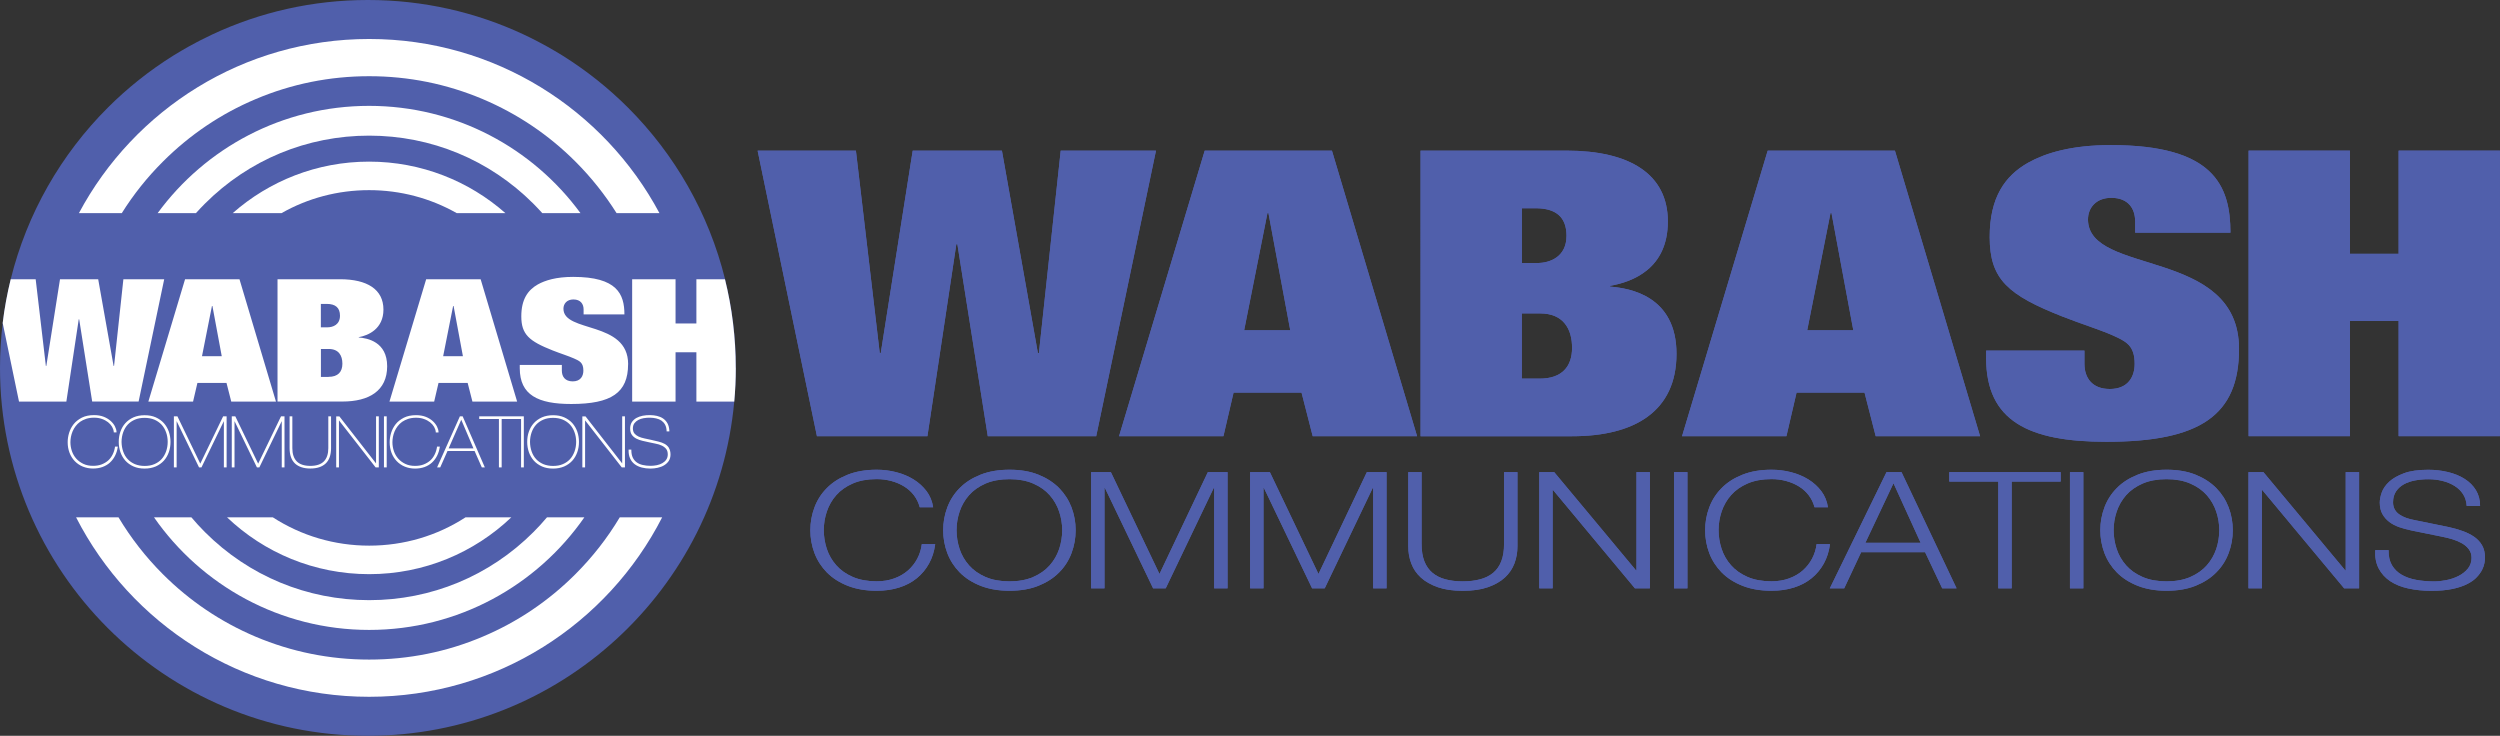 <svg xmlns="http://www.w3.org/2000/svg" id="uuid-bed19049-52b1-4ab6-97c3-0da1068e96cc" viewBox="0 0 436.64 128.51"><rect x="0" y="0" width="436.64" height="128.51" fill="#333333" stroke="none"/><defs><style>.uuid-88d8fb50-b6b9-4963-8151-b0d1d3f2c8f5{fill:#505fab;}.uuid-88d8fb50-b6b9-4963-8151-b0d1d3f2c8f5,.uuid-c22c7a64-65c6-47d8-b877-09e766d09d29{stroke-width:0px;}.uuid-c22c7a64-65c6-47d8-b877-09e766d09d29{fill:#fff;}</style></defs><g id="uuid-a3be541a-6302-4c78-ba5c-ae29b84fa34e"><path class="uuid-88d8fb50-b6b9-4963-8151-b0d1d3f2c8f5" d="M185.26,26.31h16.64l-10.44,49.87h-18.94l-5.31-33.53h-.18l-5.05,33.53h-19.3l-10.36-49.87h17.17l4.16,35.34h.18l5.58-35.34h15.58l6.28,35.34h.18l3.81-35.34Z"></path><path class="uuid-88d8fb50-b6b9-4963-8151-b0d1d3f2c8f5" d="M227.31,68.57h-11.86l-1.77,7.61h-18.23l14.96-49.87h22.22l14.87,49.87h-18.23l-1.95-7.61ZM221.55,37.21h-.18l-4.07,20.47h8.05l-3.81-20.47Z"></path><path class="uuid-88d8fb50-b6b9-4963-8151-b0d1d3f2c8f5" d="M248.11,26.31h25.49c11.06,0,17.7,4.12,17.7,12.36s-6.11,10.55-10.09,11.25v.14c3.54.28,11.6,1.68,11.6,11.74s-7.35,14.39-18.23,14.39h-26.47V26.31ZM265.81,45.94h2.66c2.3,0,5.13-1.12,5.13-4.75,0-3.21-1.77-4.82-5.4-4.82h-2.39v9.57ZM265.81,66.13h3.1c3.89,0,5.66-2.1,5.66-5.38s-1.5-6.01-5.58-6.01h-3.19v11.39Z"></path><path class="uuid-88d8fb50-b6b9-4963-8151-b0d1d3f2c8f5" d="M325.64,68.57h-11.86l-1.77,7.61h-18.23l14.96-49.87h22.22l14.87,49.87h-18.23l-1.95-7.61ZM319.89,37.21h-.18l-4.07,20.47h8.05l-3.81-20.47Z"></path><path class="uuid-88d8fb50-b6b9-4963-8151-b0d1d3f2c8f5" d="M372.91,38.6c0-2.1-1.15-4.05-4.16-4.05-2.66,0-4.07,1.75-4.07,3.77,0,9.92,26.38,4.82,26.38,22.63,0,11.6-6.82,16.21-23.19,16.21-13.54,0-20.98-3.63-20.98-14.6v-1.33h17.17v2.31c0,2.44,1.33,4.4,4.43,4.4,3.27,0,4.34-2.24,4.34-4.4,0-3.21-1.5-3.91-3.81-4.96-2.39-1.05-5.58-2.03-8.76-3.28-9.56-3.77-12.75-6.5-12.75-13.9,0-6.92,2.66-10.69,6.73-12.99,3.01-1.68,7.52-3.07,14.43-3.07,17.88,0,20.89,6.99,20.89,15.3h-16.64v-2.03Z"></path><path class="uuid-88d8fb50-b6b9-4963-8151-b0d1d3f2c8f5" d="M418.93,26.31h17.7v49.87h-17.7v-20.12h-8.5v20.12h-17.7V26.31h17.7v18.02h8.5v-18.02Z"></path><path class="uuid-88d8fb50-b6b9-4963-8151-b0d1d3f2c8f5" d="M160.64,88.6c-.21-.78-.54-1.47-1.01-2.09-.47-.62-1.04-1.13-1.72-1.55-.68-.42-1.42-.73-2.23-.95-.81-.22-1.67-.33-2.56-.33-1.63,0-3.02.26-4.19.77-1.17.51-2.13,1.19-2.87,2.03-.74.84-1.29,1.8-1.65,2.87-.36,1.07-.53,2.16-.53,3.25s.18,2.21.53,3.27c.35,1.06.9,2.01,1.65,2.86.74.84,1.7,1.52,2.87,2.03,1.17.51,2.57.77,4.19.77,1.12,0,2.15-.17,3.08-.51.93-.34,1.72-.81,2.39-1.39.66-.59,1.2-1.27,1.62-2.06.41-.79.68-1.63.79-2.54h2.34c-.16,1.25-.52,2.38-1.07,3.38-.55,1-1.26,1.86-2.13,2.57-.87.71-1.9,1.26-3.08,1.63-1.18.38-2.49.57-3.94.57-1.92,0-3.61-.29-5.07-.87-1.46-.58-2.66-1.35-3.63-2.33-.96-.98-1.68-2.1-2.17-3.38-.48-1.28-.72-2.61-.72-3.99s.24-2.71.72-3.99c.48-1.28,1.2-2.41,2.17-3.38.96-.98,2.17-1.75,3.63-2.33,1.45-.58,3.14-.87,5.07-.87,1.17,0,2.31.14,3.42.43,1.11.28,2.12.71,3.02,1.26.9.56,1.66,1.25,2.27,2.06.61.81.99,1.75,1.15,2.81h-2.34Z"></path><path class="uuid-88d8fb50-b6b9-4963-8151-b0d1d3f2c8f5" d="M164.73,92.61c0-1.38.24-2.71.72-3.99s1.2-2.41,2.17-3.38c.96-.98,2.17-1.75,3.63-2.33,1.45-.58,3.14-.87,5.07-.87s3.61.29,5.05.87c1.44.58,2.65,1.36,3.61,2.33.96.98,1.68,2.1,2.17,3.38.48,1.28.72,2.61.72,3.99s-.24,2.71-.72,3.99c-.48,1.28-1.2,2.41-2.17,3.38-.96.98-2.17,1.75-3.61,2.33s-3.13.87-5.05.87-3.61-.29-5.07-.87c-1.46-.58-2.66-1.35-3.63-2.33-.96-.98-1.68-2.1-2.17-3.38-.48-1.28-.72-2.61-.72-3.99ZM167.07,92.61c0,1.12.18,2.21.53,3.27.35,1.06.9,2.01,1.65,2.86.74.84,1.7,1.52,2.87,2.03,1.17.51,2.57.77,4.19.77s2.99-.26,4.16-.77c1.17-.51,2.13-1.19,2.87-2.03.74-.84,1.29-1.8,1.65-2.86.35-1.06.53-2.15.53-3.27s-.18-2.18-.53-3.25c-.36-1.07-.91-2.03-1.65-2.87-.74-.84-1.7-1.52-2.87-2.03-1.17-.51-2.56-.77-4.16-.77s-3.02.26-4.19.77c-1.17.51-2.13,1.19-2.87,2.03-.74.84-1.29,1.8-1.65,2.87-.36,1.07-.53,2.16-.53,3.25Z"></path><path class="uuid-88d8fb50-b6b9-4963-8151-b0d1d3f2c8f5" d="M190.58,82.46h3.44l8.49,17.79,8.45-17.79h3.44v20.3h-2.34v-17.54h-.07l-8.39,17.54h-2.2l-8.42-17.54h-.07v17.54h-2.34v-20.3Z"></path><path class="uuid-88d8fb50-b6b9-4963-8151-b0d1d3f2c8f5" d="M218.35,82.46h3.44l8.49,17.79,8.45-17.79h3.44v20.3h-2.34v-17.54h-.07l-8.39,17.54h-2.2l-8.42-17.54h-.07v17.54h-2.34v-20.3Z"></path><path class="uuid-88d8fb50-b6b9-4963-8151-b0d1d3f2c8f5" d="M245.95,82.46h2.34v12.56c0,1.18.16,2.17.48,3,.32.82.79,1.5,1.41,2.02.62.52,1.37.9,2.27,1.14.89.24,1.9.36,3.02.36s2.14-.12,3.04-.36c.9-.24,1.67-.62,2.29-1.14.62-.52,1.09-1.19,1.41-2.02.32-.82.48-1.82.48-3v-12.56h2.34v12.99c0,1.04-.18,2.03-.53,2.97-.36.94-.92,1.76-1.68,2.46-.77.7-1.75,1.26-2.96,1.68-1.2.42-2.66.63-4.38.63s-3.14-.21-4.35-.63c-1.2-.42-2.19-.98-2.96-1.68-.77-.7-1.33-1.52-1.68-2.46-.36-.94-.53-1.93-.53-2.97v-12.99Z"></path><path class="uuid-88d8fb50-b6b9-4963-8151-b0d1d3f2c8f5" d="M268.84,82.46h2.61l14.3,17.17h.07v-17.17h2.34v20.3h-2.61l-14.3-17.17h-.07v17.17h-2.34v-20.3Z"></path><path class="uuid-88d8fb50-b6b9-4963-8151-b0d1d3f2c8f5" d="M292.38,82.46h2.34v20.3h-2.34v-20.3Z"></path><path class="uuid-88d8fb50-b6b9-4963-8151-b0d1d3f2c8f5" d="M316.92,88.6c-.21-.78-.54-1.47-1.01-2.09-.47-.62-1.04-1.13-1.72-1.55-.68-.42-1.42-.73-2.23-.95-.81-.22-1.67-.33-2.56-.33-1.63,0-3.02.26-4.19.77-1.17.51-2.13,1.19-2.87,2.03-.74.84-1.29,1.8-1.65,2.87-.36,1.07-.53,2.16-.53,3.25s.18,2.21.53,3.27c.35,1.06.9,2.01,1.65,2.86.74.84,1.7,1.52,2.87,2.03,1.17.51,2.57.77,4.19.77,1.12,0,2.15-.17,3.08-.51.93-.34,1.72-.81,2.39-1.39.66-.59,1.2-1.27,1.62-2.06.41-.79.68-1.63.79-2.54h2.34c-.16,1.25-.52,2.38-1.07,3.38-.55,1-1.26,1.86-2.13,2.57-.87.71-1.9,1.26-3.08,1.63-1.18.38-2.49.57-3.94.57-1.92,0-3.61-.29-5.07-.87-1.46-.58-2.66-1.35-3.63-2.33-.96-.98-1.68-2.1-2.17-3.38-.48-1.28-.72-2.61-.72-3.99s.24-2.71.72-3.99c.48-1.28,1.2-2.41,2.17-3.38.96-.98,2.17-1.75,3.63-2.33,1.45-.58,3.14-.87,5.07-.87,1.17,0,2.31.14,3.42.43,1.11.28,2.12.71,3.02,1.26.9.56,1.66,1.25,2.27,2.06.61.81.99,1.75,1.15,2.81h-2.34Z"></path><path class="uuid-88d8fb50-b6b9-4963-8151-b0d1d3f2c8f5" d="M329.5,82.46h2.61l9.62,20.3h-2.51l-2.99-6.31h-11.17l-2.96,6.31h-2.51l9.9-20.3ZM325.79,94.8h9.66l-4.74-10.4-4.91,10.4Z"></path><path class="uuid-88d8fb50-b6b9-4963-8151-b0d1d3f2c8f5" d="M340.46,82.46h19.45v1.65h-8.56v18.65h-2.34v-18.65h-8.56v-1.65Z"></path><path class="uuid-88d8fb50-b6b9-4963-8151-b0d1d3f2c8f5" d="M361.53,82.46h2.34v20.3h-2.34v-20.3Z"></path><path class="uuid-88d8fb50-b6b9-4963-8151-b0d1d3f2c8f5" d="M366.83,92.61c0-1.38.24-2.71.72-3.99.48-1.28,1.2-2.41,2.17-3.38.96-.98,2.17-1.75,3.63-2.33,1.45-.58,3.14-.87,5.07-.87s3.61.29,5.05.87c1.44.58,2.65,1.36,3.61,2.33.96.98,1.68,2.1,2.17,3.38.48,1.28.72,2.61.72,3.99s-.24,2.71-.72,3.99c-.48,1.28-1.2,2.41-2.17,3.38-.96.98-2.17,1.75-3.61,2.33s-3.13.87-5.05.87-3.61-.29-5.07-.87c-1.46-.58-2.66-1.35-3.63-2.33-.96-.98-1.68-2.1-2.17-3.38-.48-1.28-.72-2.61-.72-3.99ZM369.16,92.61c0,1.12.18,2.21.53,3.27.35,1.06.9,2.01,1.65,2.86.74.84,1.7,1.52,2.87,2.03,1.17.51,2.57.77,4.19.77s2.99-.26,4.16-.77c1.17-.51,2.13-1.19,2.87-2.03.74-.84,1.29-1.8,1.65-2.86.35-1.06.53-2.15.53-3.27s-.18-2.18-.53-3.25c-.36-1.07-.91-2.03-1.65-2.87-.74-.84-1.7-1.52-2.87-2.03-1.17-.51-2.56-.77-4.16-.77s-3.02.26-4.19.77c-1.17.51-2.13,1.19-2.87,2.03-.74.84-1.29,1.8-1.65,2.87-.36,1.07-.53,2.16-.53,3.25Z"></path><path class="uuid-88d8fb50-b6b9-4963-8151-b0d1d3f2c8f5" d="M392.71,82.46h2.61l14.3,17.17h.07v-17.17h2.34v20.3h-2.61l-14.3-17.17h-.07v17.17h-2.34v-20.3Z"></path><path class="uuid-88d8fb50-b6b9-4963-8151-b0d1d3f2c8f5" d="M417.18,96.08c-.02,1.04.17,1.91.58,2.62.41.7.98,1.26,1.7,1.68.72.42,1.57.72,2.56.9.98.18,2.04.27,3.16.27.64,0,1.34-.08,2.1-.23.76-.15,1.46-.39,2.11-.72.65-.33,1.2-.76,1.63-1.28.43-.52.65-1.15.65-1.89,0-.57-.15-1.06-.46-1.48-.31-.42-.71-.77-1.2-1.05-.49-.28-1.04-.52-1.63-.7-.6-.18-1.18-.33-1.75-.44l-5.46-1.11c-.73-.15-1.43-.34-2.1-.57-.66-.23-1.25-.53-1.75-.91-.5-.38-.91-.84-1.22-1.39-.31-.55-.46-1.22-.46-2.02,0-.49.11-1.07.34-1.73.23-.66.66-1.29,1.29-1.88.63-.59,1.5-1.08,2.59-1.49,1.1-.41,2.51-.61,4.23-.61,1.21,0,2.37.13,3.47.4,1.1.27,2.07.66,2.9,1.19.84.53,1.5,1.19,1.98,1.98.48.79.72,1.7.72,2.74h-2.34c-.05-.78-.25-1.45-.62-2.03-.37-.58-.86-1.06-1.48-1.45-.62-.39-1.32-.68-2.11-.88-.79-.2-1.62-.3-2.49-.3-.8,0-1.58.07-2.32.21-.74.14-1.4.37-1.96.68-.56.31-1.01.72-1.36,1.24-.34.51-.52,1.15-.52,1.9,0,.47.1.89.29,1.24.19.35.46.64.81.88.34.24.74.44,1.19.6.45.16.92.29,1.43.38l5.98,1.22c.87.19,1.69.42,2.46.7.77.27,1.44.62,2.03,1.02.58.41,1.04.91,1.37,1.49.33.59.5,1.3.5,2.13,0,.23-.03.53-.09.91-.06.38-.19.78-.41,1.21-.22.43-.53.86-.93,1.29-.4.44-.95.83-1.65,1.19-.7.36-1.56.65-2.59.87-1.03.22-2.27.33-3.71.33s-2.78-.14-4.02-.41-2.29-.7-3.16-1.28c-.87-.58-1.54-1.32-2.01-2.22-.47-.9-.67-1.97-.6-3.2h2.34Z"></path><path class="uuid-88d8fb50-b6b9-4963-8151-b0d1d3f2c8f5" d="M185.26,26.31h16.64l-10.44,49.87h-18.94l-5.31-33.53h-.18l-5.05,33.53h-19.3l-10.36-49.87h17.17l4.16,35.34h.18l5.58-35.34h15.58l6.28,35.34h.18l3.81-35.34Z"></path><path class="uuid-88d8fb50-b6b9-4963-8151-b0d1d3f2c8f5" d="M227.31,68.57h-11.86l-1.77,7.61h-18.23l14.96-49.87h22.22l14.87,49.87h-18.23l-1.95-7.61ZM221.55,37.21h-.18l-4.07,20.47h8.05l-3.81-20.47Z"></path><path class="uuid-88d8fb50-b6b9-4963-8151-b0d1d3f2c8f5" d="M248.11,26.31h25.49c11.06,0,17.7,4.12,17.7,12.36s-6.11,10.55-10.09,11.25v.14c3.54.28,11.6,1.68,11.6,11.74s-7.35,14.39-18.23,14.39h-26.47V26.31ZM265.81,45.94h2.66c2.3,0,5.13-1.12,5.13-4.75,0-3.21-1.77-4.82-5.4-4.82h-2.39v9.57ZM265.81,66.13h3.1c3.89,0,5.66-2.1,5.66-5.38s-1.5-6.01-5.58-6.01h-3.19v11.39Z"></path><path class="uuid-88d8fb50-b6b9-4963-8151-b0d1d3f2c8f5" d="M325.64,68.57h-11.86l-1.77,7.61h-18.23l14.96-49.87h22.22l14.87,49.87h-18.23l-1.95-7.61ZM319.89,37.21h-.18l-4.07,20.47h8.05l-3.81-20.47Z"></path><path class="uuid-88d8fb50-b6b9-4963-8151-b0d1d3f2c8f5" d="M372.91,38.6c0-2.1-1.15-4.05-4.16-4.05-2.66,0-4.07,1.75-4.07,3.77,0,9.92,26.38,4.82,26.38,22.63,0,11.6-6.82,16.21-23.19,16.21-13.54,0-20.98-3.63-20.98-14.6v-1.33h17.17v2.31c0,2.44,1.33,4.4,4.43,4.4,3.27,0,4.34-2.24,4.34-4.4,0-3.21-1.5-3.91-3.81-4.96-2.39-1.05-5.58-2.03-8.76-3.28-9.56-3.77-12.75-6.5-12.75-13.9,0-6.92,2.66-10.69,6.73-12.99,3.01-1.68,7.52-3.07,14.43-3.07,17.88,0,20.89,6.99,20.89,15.3h-16.64v-2.03Z"></path><path class="uuid-88d8fb50-b6b9-4963-8151-b0d1d3f2c8f5" d="M418.93,26.31h17.7v49.87h-17.7v-20.12h-8.5v20.12h-17.7V26.31h17.7v18.02h8.5v-18.02Z"></path><path class="uuid-88d8fb50-b6b9-4963-8151-b0d1d3f2c8f5" d="M160.64,88.6c-.21-.78-.54-1.47-1.01-2.09-.47-.62-1.04-1.13-1.72-1.55-.68-.42-1.42-.73-2.23-.95-.81-.22-1.67-.33-2.56-.33-1.63,0-3.02.26-4.19.77-1.17.51-2.13,1.19-2.87,2.03-.74.84-1.29,1.8-1.65,2.87-.36,1.07-.53,2.16-.53,3.25s.18,2.21.53,3.27c.35,1.06.9,2.01,1.65,2.86.74.84,1.7,1.52,2.87,2.03,1.17.51,2.57.77,4.19.77,1.12,0,2.15-.17,3.08-.51.93-.34,1.72-.81,2.39-1.39.66-.59,1.2-1.27,1.62-2.06.41-.79.68-1.63.79-2.54h2.34c-.16,1.25-.52,2.38-1.07,3.38-.55,1-1.26,1.86-2.13,2.57-.87.71-1.9,1.26-3.08,1.63-1.18.38-2.49.57-3.94.57-1.92,0-3.61-.29-5.07-.87-1.46-.58-2.66-1.35-3.63-2.33-.96-.98-1.68-2.1-2.17-3.38-.48-1.28-.72-2.61-.72-3.99s.24-2.71.72-3.99c.48-1.28,1.2-2.41,2.17-3.38.96-.98,2.17-1.75,3.63-2.33,1.45-.58,3.14-.87,5.07-.87,1.17,0,2.31.14,3.42.43,1.11.28,2.12.71,3.02,1.26.9.56,1.66,1.25,2.27,2.06.61.81.99,1.75,1.15,2.81h-2.34Z"></path><path class="uuid-88d8fb50-b6b9-4963-8151-b0d1d3f2c8f5" d="M164.73,92.61c0-1.38.24-2.71.72-3.99s1.2-2.41,2.17-3.38c.96-.98,2.17-1.75,3.63-2.33,1.45-.58,3.14-.87,5.07-.87s3.61.29,5.05.87c1.44.58,2.65,1.36,3.61,2.33.96.98,1.68,2.1,2.17,3.38.48,1.28.72,2.61.72,3.99s-.24,2.71-.72,3.99c-.48,1.28-1.2,2.41-2.17,3.38-.96.98-2.17,1.75-3.61,2.33s-3.13.87-5.05.87-3.61-.29-5.07-.87c-1.46-.58-2.66-1.35-3.63-2.33-.96-.98-1.68-2.1-2.17-3.38-.48-1.28-.72-2.61-.72-3.99ZM167.07,92.61c0,1.12.18,2.21.53,3.27.35,1.06.9,2.01,1.65,2.86.74.84,1.7,1.52,2.87,2.03,1.17.51,2.57.77,4.19.77s2.99-.26,4.16-.77c1.17-.51,2.13-1.19,2.87-2.03.74-.84,1.29-1.8,1.65-2.86.35-1.06.53-2.15.53-3.27s-.18-2.18-.53-3.25c-.36-1.07-.91-2.03-1.65-2.87-.74-.84-1.7-1.52-2.87-2.03-1.17-.51-2.56-.77-4.16-.77s-3.02.26-4.19.77c-1.17.51-2.13,1.19-2.87,2.03-.74.84-1.29,1.8-1.65,2.87-.36,1.07-.53,2.16-.53,3.25Z"></path><path class="uuid-88d8fb50-b6b9-4963-8151-b0d1d3f2c8f5" d="M190.58,82.46h3.44l8.49,17.79,8.45-17.79h3.44v20.3h-2.34v-17.54h-.07l-8.39,17.54h-2.2l-8.42-17.54h-.07v17.54h-2.34v-20.3Z"></path><path class="uuid-88d8fb50-b6b9-4963-8151-b0d1d3f2c8f5" d="M218.35,82.46h3.44l8.49,17.79,8.45-17.79h3.44v20.3h-2.34v-17.54h-.07l-8.39,17.54h-2.2l-8.42-17.54h-.07v17.54h-2.34v-20.3Z"></path><path class="uuid-88d8fb50-b6b9-4963-8151-b0d1d3f2c8f5" d="M245.95,82.46h2.34v12.56c0,1.18.16,2.17.48,3,.32.82.79,1.5,1.41,2.02.62.52,1.37.9,2.27,1.14.89.24,1.9.36,3.02.36s2.14-.12,3.04-.36c.9-.24,1.67-.62,2.29-1.14.62-.52,1.09-1.19,1.41-2.02.32-.82.48-1.82.48-3v-12.56h2.34v12.99c0,1.04-.18,2.03-.53,2.97-.36.94-.92,1.76-1.68,2.46-.77.7-1.75,1.26-2.96,1.68-1.2.42-2.66.63-4.38.63s-3.14-.21-4.35-.63c-1.2-.42-2.19-.98-2.96-1.68-.77-.7-1.33-1.52-1.68-2.46-.36-.94-.53-1.93-.53-2.97v-12.99Z"></path><path class="uuid-88d8fb50-b6b9-4963-8151-b0d1d3f2c8f5" d="M268.84,82.46h2.61l14.3,17.17h.07v-17.17h2.34v20.3h-2.61l-14.3-17.17h-.07v17.17h-2.34v-20.3Z"></path><path class="uuid-88d8fb50-b6b9-4963-8151-b0d1d3f2c8f5" d="M292.38,82.46h2.34v20.3h-2.34v-20.3Z"></path><path class="uuid-88d8fb50-b6b9-4963-8151-b0d1d3f2c8f5" d="M316.92,88.6c-.21-.78-.54-1.47-1.01-2.09-.47-.62-1.04-1.13-1.72-1.55-.68-.42-1.42-.73-2.23-.95-.81-.22-1.67-.33-2.56-.33-1.63,0-3.02.26-4.19.77-1.17.51-2.13,1.19-2.87,2.03-.74.84-1.29,1.8-1.65,2.87-.36,1.07-.53,2.16-.53,3.25s.18,2.21.53,3.27c.35,1.06.9,2.01,1.65,2.86.74.84,1.7,1.52,2.87,2.03,1.17.51,2.57.77,4.19.77,1.12,0,2.15-.17,3.08-.51.93-.34,1.72-.81,2.39-1.39.66-.59,1.2-1.27,1.62-2.06.41-.79.68-1.63.79-2.54h2.34c-.16,1.25-.52,2.38-1.07,3.38-.55,1-1.26,1.86-2.13,2.57-.87.71-1.9,1.26-3.08,1.63-1.18.38-2.49.57-3.94.57-1.92,0-3.61-.29-5.07-.87-1.46-.58-2.66-1.35-3.63-2.33-.96-.98-1.68-2.1-2.17-3.38-.48-1.28-.72-2.61-.72-3.99s.24-2.71.72-3.99c.48-1.28,1.2-2.41,2.17-3.38.96-.98,2.17-1.75,3.63-2.33,1.45-.58,3.14-.87,5.07-.87,1.17,0,2.31.14,3.42.43,1.11.28,2.12.71,3.02,1.26.9.56,1.66,1.25,2.27,2.06.61.81.99,1.75,1.15,2.81h-2.34Z"></path><path class="uuid-88d8fb50-b6b9-4963-8151-b0d1d3f2c8f5" d="M329.5,82.46h2.61l9.62,20.3h-2.51l-2.99-6.31h-11.17l-2.96,6.31h-2.51l9.9-20.3ZM325.79,94.8h9.66l-4.74-10.4-4.91,10.4Z"></path><path class="uuid-88d8fb50-b6b9-4963-8151-b0d1d3f2c8f5" d="M340.46,82.46h19.45v1.65h-8.56v18.65h-2.34v-18.65h-8.56v-1.65Z"></path><path class="uuid-88d8fb50-b6b9-4963-8151-b0d1d3f2c8f5" d="M361.53,82.46h2.34v20.3h-2.34v-20.3Z"></path><path class="uuid-88d8fb50-b6b9-4963-8151-b0d1d3f2c8f5" d="M366.83,92.61c0-1.38.24-2.71.72-3.99.48-1.28,1.2-2.41,2.17-3.38.96-.98,2.17-1.75,3.63-2.33,1.45-.58,3.14-.87,5.07-.87s3.61.29,5.05.87c1.44.58,2.65,1.36,3.61,2.33.96.98,1.68,2.1,2.17,3.38.48,1.28.72,2.61.72,3.99s-.24,2.71-.72,3.99c-.48,1.28-1.2,2.41-2.17,3.38-.96.98-2.17,1.75-3.61,2.33s-3.13.87-5.05.87-3.61-.29-5.07-.87c-1.46-.58-2.66-1.35-3.63-2.33-.96-.98-1.68-2.1-2.17-3.38-.48-1.28-.72-2.61-.72-3.99ZM369.16,92.61c0,1.12.18,2.21.53,3.27.35,1.06.9,2.01,1.65,2.86.74.84,1.7,1.52,2.87,2.03,1.17.51,2.57.77,4.19.77s2.99-.26,4.16-.77c1.17-.51,2.13-1.19,2.87-2.03.74-.84,1.29-1.8,1.65-2.86.35-1.06.53-2.15.53-3.27s-.18-2.18-.53-3.25c-.36-1.07-.91-2.03-1.65-2.87-.74-.84-1.7-1.52-2.87-2.03-1.17-.51-2.56-.77-4.16-.77s-3.02.26-4.19.77c-1.17.51-2.13,1.19-2.87,2.03-.74.84-1.29,1.8-1.65,2.87-.36,1.07-.53,2.16-.53,3.25Z"></path><path class="uuid-88d8fb50-b6b9-4963-8151-b0d1d3f2c8f5" d="M392.71,82.46h2.61l14.3,17.17h.07v-17.17h2.34v20.3h-2.61l-14.3-17.17h-.07v17.17h-2.34v-20.3Z"></path><path class="uuid-88d8fb50-b6b9-4963-8151-b0d1d3f2c8f5" d="M417.18,96.08c-.02,1.04.17,1.91.58,2.62.41.7.98,1.26,1.7,1.68.72.42,1.57.72,2.56.9.98.18,2.04.27,3.16.27.64,0,1.34-.08,2.1-.23.76-.15,1.46-.39,2.11-.72.65-.33,1.2-.76,1.63-1.28.43-.52.65-1.15.65-1.89,0-.57-.15-1.06-.46-1.48-.31-.42-.71-.77-1.2-1.05-.49-.28-1.04-.52-1.63-.7-.6-.18-1.18-.33-1.75-.44l-5.46-1.11c-.73-.15-1.43-.34-2.1-.57-.66-.23-1.25-.53-1.75-.91-.5-.38-.91-.84-1.22-1.39-.31-.55-.46-1.22-.46-2.02,0-.49.11-1.07.34-1.73.23-.66.66-1.29,1.29-1.88.63-.59,1.5-1.08,2.59-1.49,1.1-.41,2.51-.61,4.23-.61,1.21,0,2.37.13,3.47.4,1.1.27,2.07.66,2.9,1.19.84.53,1.5,1.19,1.98,1.98.48.79.72,1.7.72,2.74h-2.34c-.05-.78-.25-1.45-.62-2.03-.37-.58-.86-1.06-1.48-1.45-.62-.39-1.32-.68-2.11-.88-.79-.2-1.62-.3-2.49-.3-.8,0-1.58.07-2.32.21-.74.14-1.4.37-1.96.68-.56.31-1.01.72-1.36,1.24-.34.51-.52,1.15-.52,1.9,0,.47.1.89.29,1.24.19.35.46.64.81.88.34.24.74.44,1.19.6.45.16.92.29,1.43.38l5.98,1.22c.87.19,1.69.42,2.46.7.77.27,1.44.62,2.03,1.02.58.41,1.04.91,1.37,1.49.33.59.5,1.3.5,2.13,0,.23-.03.53-.09.91-.06.38-.19.78-.41,1.21-.22.43-.53.86-.93,1.29-.4.44-.95.83-1.65,1.19-.7.36-1.56.65-2.59.87-1.03.22-2.27.33-3.71.33s-2.78-.14-4.02-.41-2.29-.7-3.16-1.28c-.87-.58-1.54-1.32-2.01-2.22-.47-.9-.67-1.97-.6-3.2h2.34Z"></path><path class="uuid-88d8fb50-b6b9-4963-8151-b0d1d3f2c8f5" d="M128.51,64.26c0,1.98-.09,3.95-.27,5.88-2.97,32.73-30.49,58.37-63.99,58.37C28.77,128.51,0,99.74,0,64.26c0-2.65.16-5.27.47-7.83.31-2.6.79-5.15,1.4-7.65,2.85-11.53,8.81-21.83,16.94-29.96,3.45-3.45,7.3-6.51,11.46-9.11.44-.27.88-.54,1.33-.8.44-.26.89-.52,1.34-.77.45-.25.91-.5,1.37-.74.23-.12.46-.24.69-.36.69-.35,1.39-.7,2.1-1.03C45.35,2.15,54.55,0,64.26,0s18.9,2.15,27.15,6c.71.33,1.41.67,2.1,1.03.23.12.46.24.69.36.46.24.92.49,1.37.74.45.25.9.51,1.34.77.45.26.89.53,1.33.8,4.16,2.6,8.01,5.66,11.46,9.11,8.13,8.13,14.09,18.43,16.94,29.96,1.23,4.96,1.88,10.14,1.88,15.48Z"></path><path class="uuid-c22c7a64-65c6-47d8-b877-09e766d09d29" d="M21.27,37.23c2.03-3.24,4.43-6.26,7.18-9,4.68-4.68,10.13-8.36,16.2-10.92,6.28-2.66,12.95-4,19.83-4s13.55,1.35,19.83,4c6.07,2.57,11.52,6.24,16.2,10.92,2.75,2.75,5.14,5.76,7.18,9h7.49c-9.67-18.1-28.74-30.42-50.7-30.42S23.44,19.13,13.78,37.23h7.49Z"></path><path class="uuid-c22c7a64-65c6-47d8-b877-09e766d09d29" d="M108.24,90.36c-2.15,3.6-4.74,6.92-7.74,9.92-4.68,4.68-10.13,8.36-16.2,10.92-6.28,2.66-12.95,4-19.83,4s-13.55-1.35-19.83-4c-6.07-2.57-11.52-6.24-16.2-10.92-3-3-5.59-6.33-7.74-9.92h-7.41c9.51,18.6,28.86,31.34,51.18,31.34s41.67-12.74,51.18-31.34h-7.41Z"></path><path class="uuid-c22c7a64-65c6-47d8-b877-09e766d09d29" d="M34.22,37.23c.51-.57,1.03-1.12,1.57-1.66,7.66-7.66,17.85-11.88,28.68-11.88s21.02,4.22,28.68,11.88c.54.54,1.06,1.1,1.57,1.66h6.67c-8.33-11.36-21.76-18.74-36.93-18.74s-28.6,7.38-36.93,18.74h6.67Z"></path><path class="uuid-c22c7a64-65c6-47d8-b877-09e766d09d29" d="M95.53,90.36c-.75.89-1.54,1.75-2.37,2.58-7.66,7.66-17.85,11.88-28.68,11.88s-21.02-4.22-28.68-11.88c-.83-.83-1.62-1.69-2.37-2.58h-6.53c8.27,11.88,22.02,19.66,37.58,19.66s29.32-7.78,37.58-19.66h-6.53Z"></path><path class="uuid-c22c7a64-65c6-47d8-b877-09e766d09d29" d="M49.16,37.23c4.62-2.63,9.86-4.02,15.31-4.02s10.69,1.4,15.31,4.02h8.5c-6.35-5.6-14.69-9-23.82-9s-17.47,3.4-23.82,9h8.5Z"></path><path class="uuid-c22c7a64-65c6-47d8-b877-09e766d09d29" d="M81.3,90.36c-4.97,3.22-10.76,4.94-16.82,4.94s-11.85-1.73-16.82-4.94h-8c6.46,6.15,15.2,9.92,24.82,9.92s18.36-3.77,24.82-9.92h-8Z"></path><path class="uuid-c22c7a64-65c6-47d8-b877-09e766d09d29" d="M41.84,48.78h-9.52l-6.41,21.36h7.81l.76-3.26h5.08l.83,3.26h7.81l-6.37-21.36ZM35.28,62.21l1.74-8.77h.08l1.63,8.77h-3.45ZM62.65,58.95v-.06c1.71-.3,4.32-1.47,4.32-4.82,0-3.53-2.84-5.3-7.58-5.3h-10.92v21.36h11.34c4.66,0,7.81-1.88,7.81-6.16s-3.45-4.91-4.97-5.03ZM56.05,53.08h1.02c1.55,0,2.31.69,2.31,2.06,0,1.56-1.21,2.03-2.2,2.03h-1.14v-4.1ZM57.38,65.83h-1.33v-4.88h1.36c1.74,0,2.39,1.14,2.39,2.57s-.76,2.3-2.43,2.3ZM76.6,66.88h5.08l.83,3.26h7.81l-6.37-21.36h-9.52l-6.41,21.36h7.81l.76-3.26ZM79.14,53.44h.08l1.63,8.77h-3.45l1.74-8.77ZM109.7,63.62c0,4.97-2.92,6.94-9.93,6.94-5.8,0-8.99-1.56-8.99-6.25v-.57h7.35v.99c0,1.05.57,1.88,1.9,1.88,1.4,0,1.86-.96,1.86-1.88,0-1.38-.64-1.68-1.63-2.12-1.02-.45-2.39-.87-3.75-1.41-4.09-1.62-5.46-2.78-5.46-5.95,0-2.96,1.14-4.58,2.88-5.57,1.29-.72,3.22-1.32,6.18-1.32,7.66,0,8.95,2.99,8.95,6.55h-7.13v-.87c0-.9-.49-1.74-1.78-1.74-1.14,0-1.74.75-1.74,1.62,0,4.25,11.3,2.06,11.3,9.69ZM20.09,78h.49l-.02.12c-.08.54-.24,1.04-.47,1.49-.23.45-.53.85-.89,1.18-.36.33-.8.59-1.29.77-.5.18-1.06.27-1.66.27-.65,0-1.25-.12-1.79-.34s-1.02-.55-1.41-.96c-.39-.41-.7-.9-.91-1.46-.21-.56-.32-1.17-.32-1.83,0-.54.08-1.09.25-1.64.17-.56.44-1.07.8-1.53.37-.46.85-.83,1.43-1.13.58-.29,1.3-.44,2.12-.44.64,0,1.22.1,1.7.29.48.19.89.44,1.22.74.33.3.58.62.74.95.17.34.26.65.27.93v.11s-.48,0-.48,0v-.1c-.03-.3-.13-.6-.3-.89-.17-.29-.41-.56-.7-.79-.3-.23-.66-.43-1.07-.57-.41-.15-.87-.22-1.38-.22s-.97.07-1.37.2c-.4.13-.75.31-1.06.52-.3.22-.56.47-.78.76-.22.29-.4.59-.53.91-.13.32-.23.64-.29.96-.06.32-.09.64-.09.93,0,.54.09,1.06.26,1.56.17.5.43.94.77,1.32.34.38.76.68,1.24.91.49.23,1.05.34,1.68.34.56,0,1.06-.08,1.5-.25.44-.17.82-.4,1.14-.68.32-.29.58-.64.78-1.04.2-.4.34-.84.41-1.31v-.09ZM28.62,73.9c-.38-.42-.86-.76-1.42-1.01-.56-.25-1.21-.37-1.94-.37s-1.38.13-1.94.37c-.56.25-1.04.59-1.42,1.01-.38.42-.67.92-.87,1.49-.2.56-.29,1.16-.29,1.79s.1,1.23.29,1.79c.2.56.49,1.06.87,1.49.38.42.86.76,1.42,1.01.56.25,1.21.37,1.94.37s1.38-.13,1.94-.37c.56-.25,1.04-.59,1.42-1.01.38-.42.67-.92.87-1.49.2-.56.29-1.16.29-1.79s-.1-1.23-.29-1.79c-.2-.56-.49-1.06-.87-1.49ZM29,78.87c-.19.51-.45.96-.79,1.33-.34.37-.76.66-1.26.87-.49.21-1.06.31-1.69.31s-1.19-.11-1.69-.31c-.49-.21-.92-.5-1.26-.87-.35-.37-.61-.81-.79-1.33-.18-.51-.28-1.08-.29-1.69,0-.61.11-1.18.29-1.69.18-.51.45-.96.79-1.33.34-.37.77-.66,1.26-.87.49-.21,1.06-.31,1.69-.31s1.19.11,1.69.31c.49.21.91.5,1.26.87.34.37.61.82.79,1.33.19.51.29,1.08.29,1.69,0,.61-.11,1.18-.29,1.69ZM38.96,72.72h.62v8.91h-.48v-8.08l-3.91,8.08h-.43l-3.91-8.08v8.08h-.48v-8.91h.62l3.99,8.26,3.99-8.26ZM49.07,72.72h.62v8.91h-.48v-8.08l-3.91,8.08h-.43l-3.91-8.08v8.08h-.48v-8.91h.62l3.99,8.26,3.99-8.26ZM57.34,72.72h.48v5.56c0,1.19-.32,2.09-.94,2.67-.62.59-1.52.88-2.68.88s-2.06-.3-2.68-.88c-.62-.59-.94-1.49-.94-2.67v-5.56h.48v5.56c0,1.01.26,1.78.77,2.3.51.52,1.3.79,2.37.79s1.86-.27,2.37-.79c.51-.52.77-1.3.77-2.3v-5.56ZM65.68,72.72h.48v8.91h-.56l-.03-.04-6.37-8.17v8.22h-.48v-8.91h.56l.03.04,6.37,8.17v-8.22ZM67.06,72.72h.48v8.91h-.48v-8.91ZM76.8,78.13c-.08.54-.24,1.04-.47,1.49-.23.45-.53.85-.89,1.18-.36.33-.8.59-1.29.77-.5.18-1.06.27-1.66.27-.65,0-1.25-.12-1.79-.34s-1.02-.55-1.41-.96c-.39-.41-.7-.9-.91-1.46-.21-.56-.32-1.17-.32-1.83,0-.54.08-1.09.25-1.64.17-.56.44-1.07.8-1.53.36-.46.85-.83,1.43-1.13.58-.29,1.3-.44,2.12-.44.64,0,1.22.1,1.7.29.48.19.89.44,1.22.74.33.3.57.62.74.95.17.34.26.65.27.93v.11s-.48,0-.48,0v-.1c-.03-.3-.13-.6-.3-.89-.17-.29-.41-.56-.7-.79-.3-.23-.66-.43-1.07-.57-.41-.15-.87-.22-1.38-.22s-.97.07-1.37.2c-.4.13-.75.31-1.06.52-.3.22-.56.47-.78.76-.22.29-.4.59-.53.91-.13.32-.23.64-.29.96-.06.32-.09.64-.09.93,0,.54.09,1.06.26,1.56.17.5.43.94.77,1.32.34.38.76.68,1.24.91.49.23,1.05.34,1.68.34.56,0,1.06-.08,1.5-.25.44-.17.82-.4,1.14-.68s.58-.64.78-1.04c.2-.4.34-.84.41-1.31v-.09h.5l-.02.12ZM80.32,72.72l-3.98,8.91h.55l1.27-2.86h4.73l1.26,2.86h.53l-3.87-8.91h-.49ZM78.36,78.31l2.2-5,2.13,5h-4.33ZM91.06,72.72h.43v8.91h-.48v-8.45h-3.39v8.45h-.48v-8.45h-3.44v-.46h7.37ZM99.96,73.9c-.38-.42-.86-.76-1.42-1.01-.56-.25-1.21-.37-1.94-.37s-1.38.13-1.94.37c-.56.25-1.04.59-1.42,1.01-.38.42-.67.92-.87,1.49-.2.56-.29,1.16-.29,1.79s.1,1.23.29,1.79c.2.56.49,1.06.87,1.49.38.42.86.76,1.42,1.01.56.25,1.21.37,1.94.37s1.38-.13,1.94-.37c.56-.25,1.04-.59,1.42-1.01.38-.42.67-.92.87-1.49.2-.56.29-1.16.29-1.79s-.1-1.23-.29-1.79c-.2-.56-.49-1.06-.87-1.49ZM100.34,78.87c-.19.51-.45.96-.79,1.33-.34.37-.76.66-1.26.87-.49.21-1.06.31-1.69.31s-1.19-.11-1.69-.31c-.49-.21-.92-.5-1.26-.87-.35-.37-.61-.82-.79-1.33-.18-.51-.28-1.08-.29-1.69,0-.61.11-1.18.29-1.69.18-.51.45-.96.79-1.33.34-.37.77-.66,1.26-.87.49-.21,1.06-.31,1.69-.31s1.19.11,1.69.31c.49.21.91.5,1.26.87.34.37.61.82.79,1.33.19.51.29,1.08.29,1.69,0,.61-.11,1.18-.29,1.69ZM108.67,72.72h.48v8.91h-.56l-.03-.04-6.37-8.17v8.22h-.48v-8.91h.56l.03.04,6.37,8.17v-8.22ZM116.83,78.25c.18.28.28.67.28,1.14,0,.43-.11.81-.31,1.12-.2.3-.48.56-.81.76-.33.2-.7.34-1.12.43-.41.09-.83.14-1.24.14-.55,0-1.07-.06-1.53-.18-.47-.12-.88-.31-1.23-.57-.35-.26-.62-.59-.81-1-.19-.4-.28-.89-.27-1.46v-.11h.48v.11c0,.5.08.93.24,1.27.16.34.39.63.68.84.29.22.65.38,1.06.47.41.1.88.15,1.37.15.37,0,.73-.04,1.1-.11.36-.07.68-.2.97-.36.28-.16.51-.37.68-.62.17-.25.26-.55.26-.9,0-.41-.1-.74-.29-.97-.2-.24-.46-.44-.77-.58-.32-.15-.67-.26-1.06-.33-.4-.08-.79-.16-1.15-.24-.39-.08-.78-.17-1.16-.26-.39-.09-.74-.22-1.06-.38-.32-.17-.59-.39-.78-.66-.2-.28-.3-.65-.3-1.1s.11-.83.31-1.14c.21-.3.47-.54.8-.72.32-.17.69-.3,1.08-.38.87-.16,1.76-.14,2.5.03.41.1.78.25,1.09.47.31.22.56.5.75.85.19.35.29.78.32,1.28v.11s-.48,0-.48,0v-.1c-.02-.43-.11-.79-.27-1.08-.16-.29-.37-.52-.62-.7-.26-.18-.57-.31-.93-.39-.66-.15-1.42-.17-2.2-.04-.34.06-.65.16-.93.31-.27.15-.5.34-.68.58-.17.24-.26.54-.26.9s.09.65.26.87c.18.22.42.4.71.54.3.14.64.25,1.03.33.39.08.8.17,1.21.26.45.11.87.21,1.27.3.41.1.76.23,1.07.4.31.17.56.41.74.69ZM13.75,55.78l-2.16,14.36H3.32l-.38-1.82L.47,56.42c.31-2.6.79-5.15,1.4-7.65h4.36l1.78,15.14h.08l2.39-15.14h6.67l2.69,15.14h.08l1.63-15.14h7.13l-4.47,21.36h-8.11l-2.27-14.36h-.08ZM128.51,64.26c0,1.98-.09,3.95-.27,5.88h-6.61v-8.62h-3.64v8.62h-7.58v-21.36h7.58v7.72h3.64v-7.72h4.99c1.23,4.96,1.88,10.14,1.88,15.48Z"></path></g></svg>